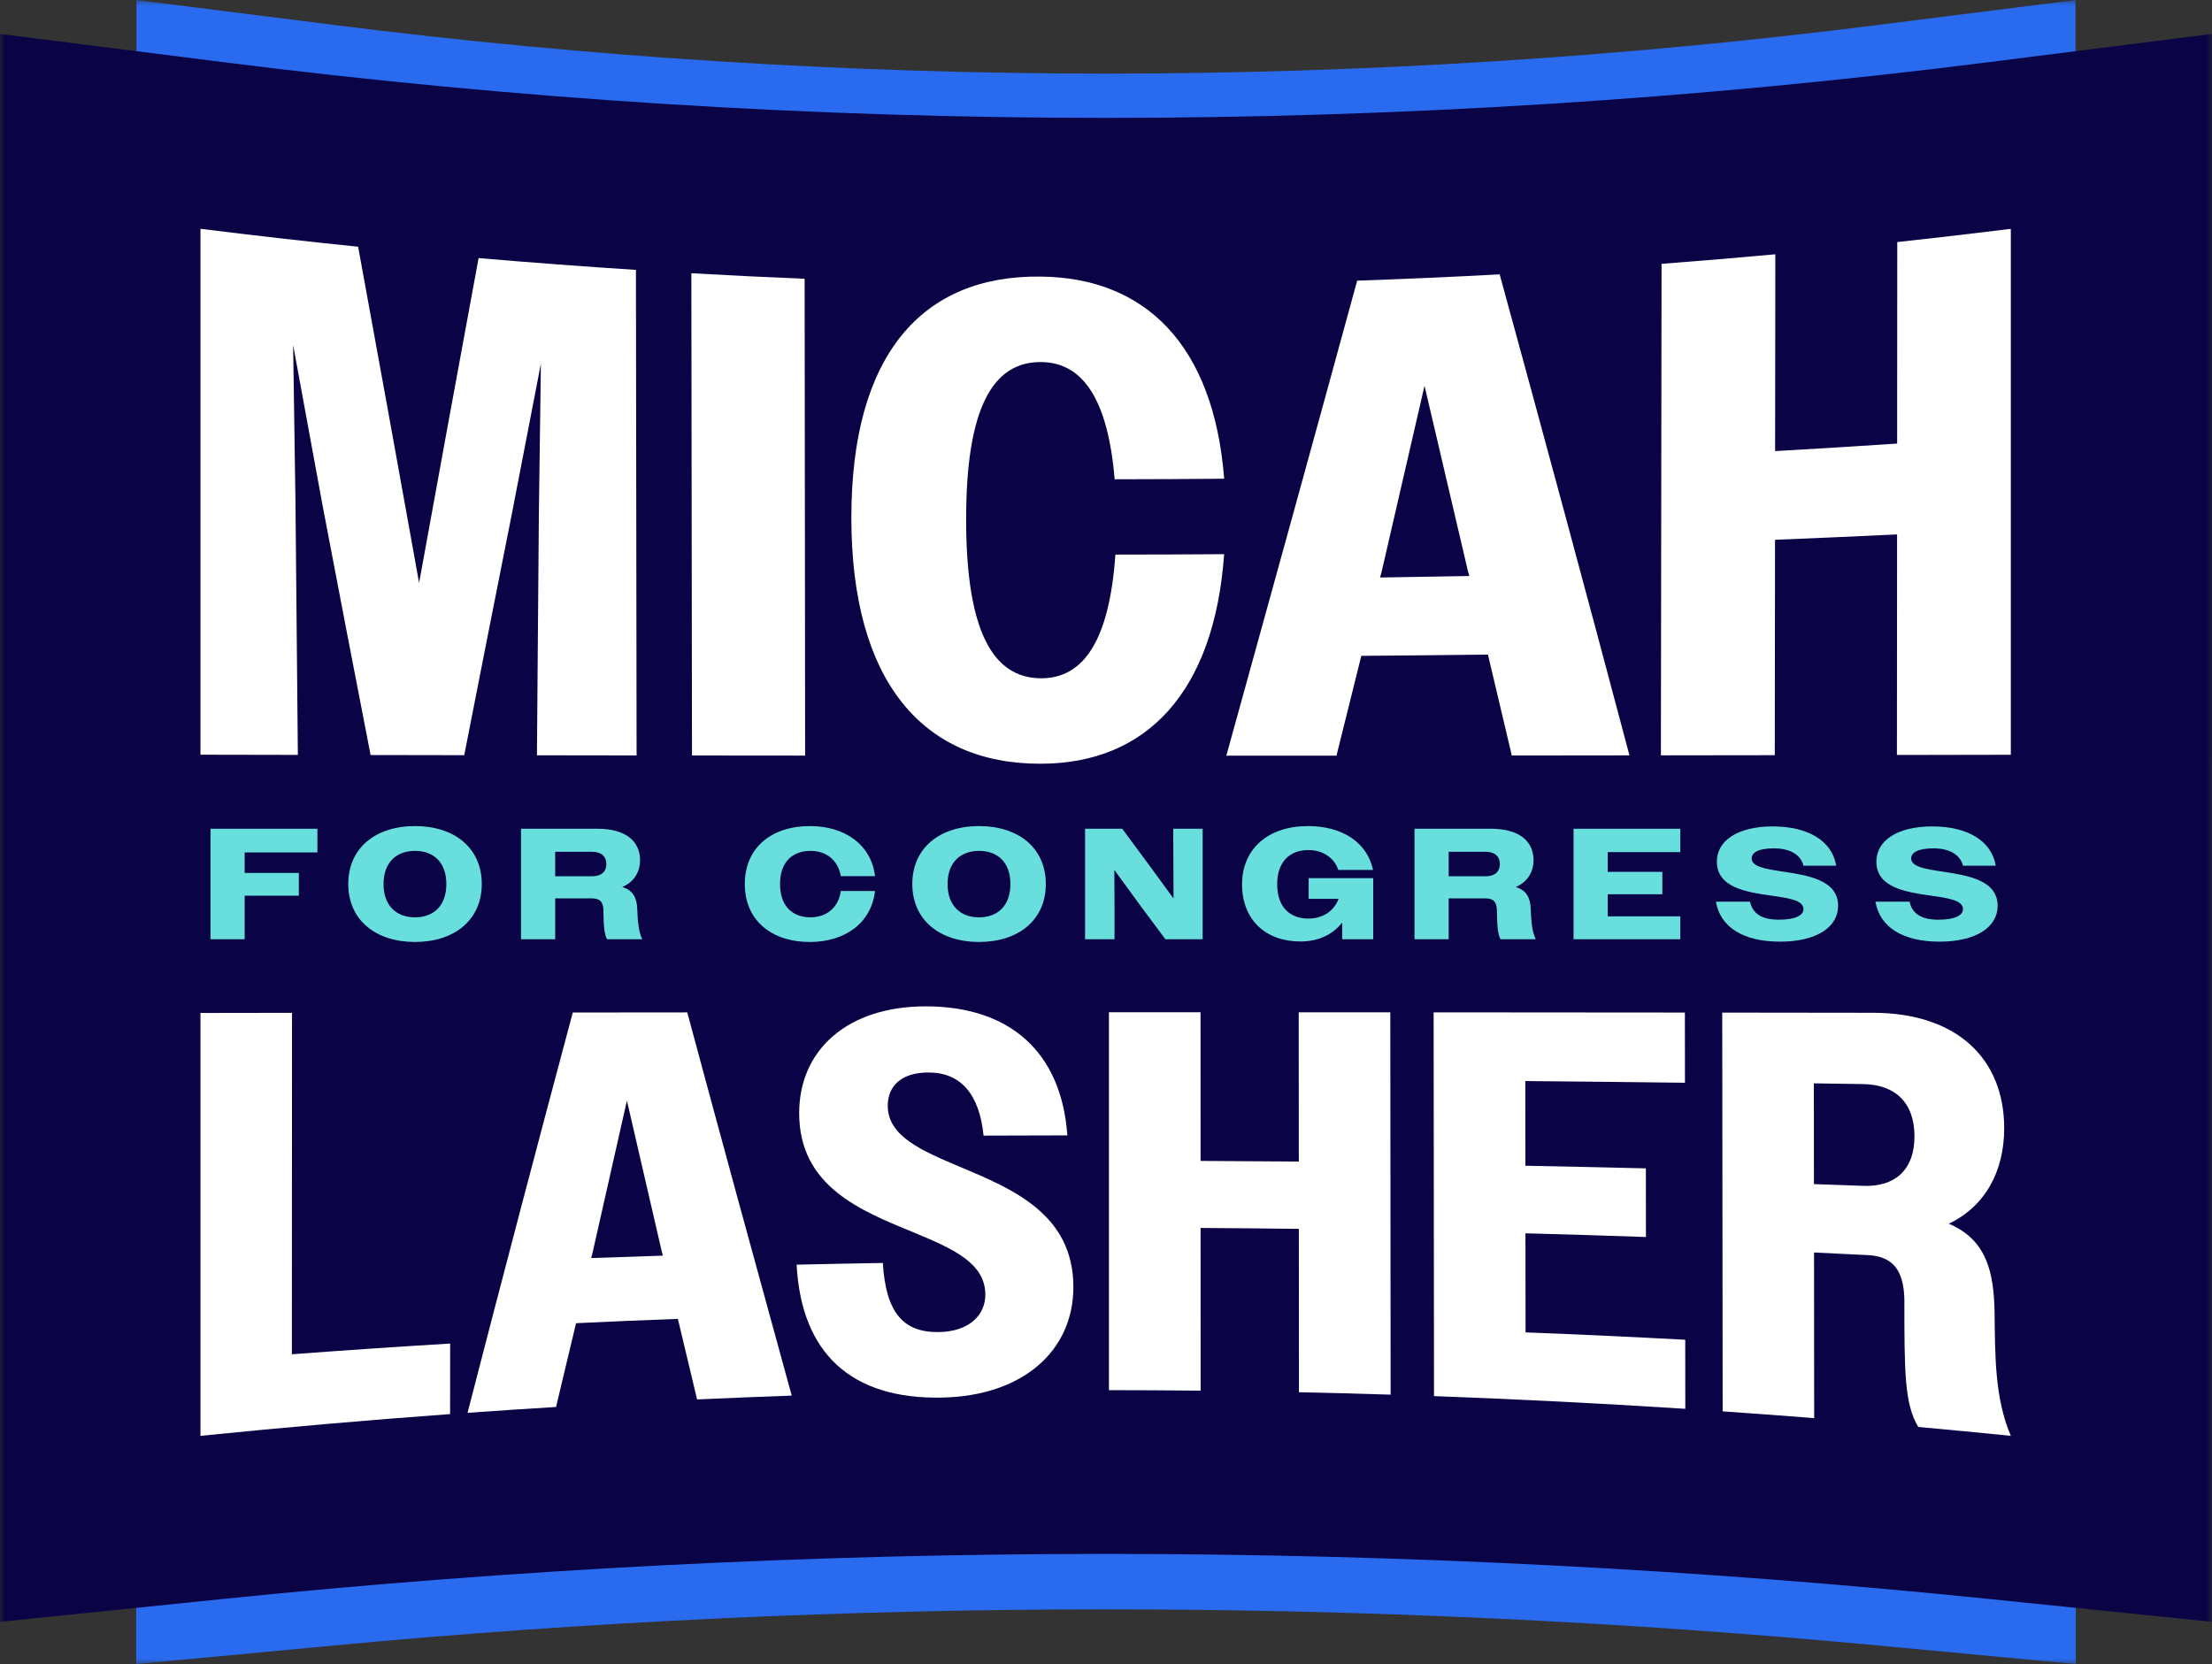 <?xml version="1.0" encoding="UTF-8"?> <svg xmlns="http://www.w3.org/2000/svg" width="206" height="155" viewBox="0 0 206 155" fill="none"><rect x="0" y="0" width="206" height="155" fill="#333333" stroke="none"/><g clip-path="url(#clip0_2046_606)"><mask id="mask0_2046_606" style="mask-type:luminance" maskUnits="userSpaceOnUse" x="0" y="0" width="206" height="155"><path d="M206 0H0V155H206V0Z" fill="white"></path></mask><g mask="url(#mask0_2046_606)"><path d="M193.289 75.222V66.376V62.93V57.99V43.273V29.523V18.606V0L174.84 2.332C151.098 5.333 126.927 6.856 102.999 6.856C79.071 6.856 54.899 5.333 31.158 2.332L12.709 0V79.484H193.289V75.219V75.222Z" fill="#2A6AEE"></path><path d="M193.317 99.076V105.652V108.214V111.886V122.828V133.051V141.167V155L174.863 153.266C151.114 151.035 126.935 149.903 103 149.903C79.065 149.903 54.886 151.035 31.137 153.266L12.683 155V95.906H193.317V99.077V99.076Z" fill="#2A6AEE"></path><path d="M193.289 69.151V77.996V81.442V86.382V101.099V114.85V125.766V144.375L174.84 142.043C151.098 139.042 126.927 137.519 102.999 137.519C79.071 137.519 54.899 139.042 31.158 142.043L12.709 144.375V64.89H193.289V69.156V69.151Z" fill="#2A6AEE"></path><path d="M193.289 85.078V76.233V72.786V67.847V53.13V39.379V28.463V9.857L174.84 12.188C151.098 15.189 126.927 16.712 102.999 16.712C79.071 16.712 54.899 15.189 31.158 12.188L12.709 9.857V89.341H193.289V85.076V85.078Z" fill="#2A6AEE"></path><path d="M206 71.087V3.161L184.955 5.822C157.873 9.247 130.3 10.981 103.001 10.981C75.703 10.981 48.129 9.244 21.047 5.822L0 3.161V151.066L20.607 148.952C47.871 146.158 75.592 144.739 102.999 144.739C130.405 144.739 158.127 146.156 185.39 148.952L205.997 151.066V130.337V93.66V71.087H206Z" fill="#0A0345"></path><path d="M18.669 21.312C23.558 21.921 28.452 22.479 33.352 22.981C34.308 28.264 35.264 33.515 36.223 38.733C37.157 43.949 38.093 49.136 39.03 54.292C40.879 44.102 42.725 34.025 44.571 24.039C49.453 24.458 54.337 24.825 59.224 25.138C59.244 40.214 59.266 55.288 59.285 70.365C56.191 70.362 53.098 70.357 50.004 70.352C50.062 62.881 50.124 55.414 50.183 47.947C50.247 43.254 50.308 38.563 50.372 33.874C49.472 38.511 48.57 43.17 47.671 47.849C46.191 55.288 44.714 62.785 43.234 70.343C40.325 70.337 37.417 70.332 34.512 70.328C33.015 62.632 31.52 54.864 30.028 47.018C29.119 42.085 28.209 37.126 27.299 32.132C27.373 37.052 27.445 41.967 27.518 46.883C27.592 54.697 27.666 62.509 27.739 70.315C24.716 70.31 21.692 70.303 18.669 70.298V21.312Z" fill="white"></path><path d="M64.384 25.451C67.899 25.651 71.417 25.823 74.934 25.966C74.949 40.772 74.967 55.574 74.981 70.379C71.469 70.379 67.956 70.374 64.443 70.37C64.423 55.397 64.404 40.424 64.384 25.451Z" fill="white"></path><path d="M103.806 44.644C103.177 37.126 100.8 33.751 96.955 33.724C92.41 33.687 89.969 38.094 89.974 48.401C89.979 58.705 92.425 63.174 96.963 63.179C100.942 63.184 103.314 59.612 103.875 51.657C107.25 51.657 110.628 51.642 114.003 51.618C113.086 64.436 106.803 71.141 96.894 71.138C85.869 71.156 79.3 63.391 79.285 48.253C79.271 33.105 85.832 25.634 96.882 25.762C106.673 25.843 113.034 32.156 114.005 44.59C110.606 44.622 107.206 44.639 103.806 44.642V44.644Z" fill="white"></path><path d="M126.385 26.142C130.812 25.989 135.237 25.794 139.662 25.555C143.696 40.276 147.722 55.175 151.749 70.36C148.096 70.365 144.443 70.367 140.792 70.372C140.052 67.232 139.31 64.098 138.57 60.973C134.639 61.02 130.706 61.056 126.776 61.089C126.006 64.192 125.234 67.291 124.465 70.384C121.046 70.384 117.626 70.387 114.207 70.389C118.26 55.742 122.324 41.031 126.39 26.144L126.385 26.142ZM128.523 53.792C131.294 53.753 134.064 53.706 136.832 53.652C136.786 53.481 136.739 53.314 136.694 53.144C135.352 47.386 134.008 41.649 132.663 35.933C131.331 41.741 129.996 47.521 128.663 53.282C128.617 53.452 128.57 53.619 128.523 53.789V53.792Z" fill="white"></path><path d="M154.735 24.576C158.27 24.308 161.805 24.009 165.335 23.686C165.328 29.797 165.32 35.906 165.313 42.017C169.101 41.802 172.889 41.57 176.677 41.317C176.682 35.06 176.685 28.804 176.689 22.547C180.217 22.163 183.742 21.754 187.265 21.315C187.265 37.643 187.265 53.975 187.265 70.303C183.73 70.31 180.192 70.318 176.658 70.323C176.662 63.475 176.667 56.627 176.672 49.779C172.884 49.959 169.096 50.127 165.306 50.279C165.298 56.967 165.291 63.655 165.283 70.343C161.749 70.347 158.211 70.352 154.676 70.357C154.696 55.096 154.718 39.837 154.738 24.576H154.735Z" fill="white"></path><path d="M18.669 94.353C21.51 94.348 24.355 94.346 27.196 94.341C27.191 104.94 27.186 115.542 27.181 126.145C32.093 125.775 37.007 125.442 41.923 125.146C41.923 127.335 41.918 129.527 41.916 131.716C34.16 132.283 26.41 132.958 18.669 133.742V94.356V94.353Z" fill="white"></path><path d="M53.342 94.311C56.894 94.309 60.448 94.304 64.003 94.301C67.243 106.331 70.488 118.21 73.733 129.995C70.793 130.099 67.855 130.217 64.917 130.35C64.32 127.853 63.725 125.354 63.13 122.847C59.969 122.965 56.808 123.1 53.647 123.249C53.027 125.842 52.405 128.442 51.785 131.053C49.037 131.22 46.289 131.403 43.541 131.598C46.805 118.94 50.075 106.531 53.342 94.311ZM55.055 117.182C57.28 117.101 59.507 117.027 61.734 116.957C61.697 116.82 61.66 116.684 61.623 116.546C60.544 111.889 59.465 107.216 58.384 102.517C57.312 107.24 56.24 111.988 55.168 116.758C55.131 116.898 55.092 117.039 55.055 117.179V117.182Z" fill="white"></path><path d="M74.19 117.798C76.867 117.736 79.541 117.685 82.218 117.64C82.494 122.196 84.067 124.131 87.437 124.077C90.244 124.032 91.761 122.506 91.763 120.594C91.763 117.621 88.676 116.287 85.138 114.816C80.257 112.804 74.421 110.563 74.426 103.676C74.431 97.752 78.978 93.73 86.218 93.737C93.964 93.739 98.841 97.912 99.401 105.756C96.8 105.761 94.2 105.769 91.599 105.778C91.208 101.901 89.467 99.887 86.439 99.897C83.969 99.904 82.678 101.127 82.675 103C82.675 105.835 85.815 107.176 89.465 108.714C94.293 110.746 99.964 113.097 99.962 119.886C99.962 125.824 95.239 130.04 87.712 130.178C79.283 130.35 74.627 126.061 74.187 117.796L74.19 117.798Z" fill="white"></path><path d="M103.273 94.289C106.114 94.289 108.959 94.289 111.803 94.289C111.803 98.903 111.805 103.521 111.808 108.135C114.858 108.147 117.906 108.167 120.957 108.194C120.954 103.56 120.952 98.926 120.947 94.291C123.791 94.291 126.633 94.291 129.477 94.294C129.487 106.166 129.497 118.035 129.507 129.906C126.66 129.815 123.816 129.741 120.969 129.68C120.967 124.607 120.962 119.536 120.96 114.463C117.909 114.426 114.858 114.396 111.808 114.379C111.808 119.43 111.81 124.483 111.813 129.534C108.966 129.505 106.119 129.487 103.273 129.487C103.273 117.754 103.273 106.023 103.273 94.289Z" fill="white"></path><path d="M133.514 94.296C141.313 94.301 149.113 94.306 156.911 94.314C156.911 96.493 156.916 98.674 156.918 100.853C151.962 100.792 147.007 100.74 142.049 100.696C142.051 103.326 142.053 105.956 142.056 108.584C145.797 108.655 149.539 108.737 153.278 108.828C153.278 110.96 153.283 113.093 153.285 115.222C149.544 115.091 145.805 114.976 142.063 114.877C142.066 117.953 142.071 121.03 142.073 124.106C147.031 124.298 151.987 124.528 156.943 124.791C156.943 126.936 156.948 129.081 156.95 131.225C149.153 130.722 141.35 130.328 133.546 130.042C133.533 118.126 133.523 106.21 133.511 94.294L133.514 94.296Z" fill="white"></path><path d="M160.389 94.319C165.048 94.323 169.703 94.329 174.359 94.336C182.216 94.319 186.648 98.596 186.648 105.086C186.648 109.134 184.853 112.375 181.493 113.985C185.023 115.486 185.696 118.508 185.753 122.324C185.807 126.253 185.753 130.215 187.265 133.742C184.391 133.451 181.518 133.175 178.644 132.914C177.353 130.759 177.353 127.799 177.351 121.04C177.294 118.4 176.338 117.029 173.985 116.911C172.304 116.824 170.623 116.743 168.939 116.664C168.944 121.806 168.946 126.949 168.951 132.091C166.112 131.866 163.27 131.657 160.429 131.462C160.416 119.082 160.402 106.7 160.389 94.321V94.319ZM168.922 100.91C168.924 104.038 168.926 107.166 168.929 110.294C170.463 110.346 171.994 110.4 173.528 110.457C176.444 110.568 178.292 108.991 178.292 105.848C178.292 102.705 176.493 101.024 173.523 100.979C171.989 100.954 170.455 100.932 168.922 100.908V100.91Z" fill="white"></path><path d="M19.601 77.194H29.558V79.4H22.784V81.31H27.829V83.429H22.784V87.487H19.604V77.194H19.601Z" fill="#68DFDC"></path><path d="M32.433 82.343C32.433 78.991 34.97 76.945 38.65 76.945C42.33 76.945 44.867 78.989 44.867 82.343C44.867 85.697 42.316 87.74 38.65 87.74C34.985 87.74 32.433 85.697 32.433 82.343ZM41.568 82.343C41.568 80.328 40.382 79.255 38.65 79.255C36.918 79.255 35.718 80.328 35.718 82.343C35.718 84.357 36.907 85.445 38.65 85.445C40.394 85.445 41.568 84.357 41.568 82.343Z" fill="#68DFDC"></path><path d="M48.52 77.194H55.661C58.169 77.194 59.606 78.282 59.606 80.121C59.606 81.252 59.021 82.164 57.95 82.621C58.917 82.916 59.298 83.576 59.344 84.621C59.387 85.781 59.462 86.768 59.814 87.489H56.529C56.25 86.93 56.221 86.181 56.192 84.74C56.163 83.975 55.854 83.68 55.092 83.68H51.704V87.489H48.52V77.197V77.194ZM51.702 79.342V81.62H55.148C55.968 81.62 56.467 81.223 56.467 80.488C56.467 79.753 55.982 79.342 55.148 79.342H51.702Z" fill="#68DFDC"></path><path d="M78.304 81.608C78.041 80.079 76.91 79.255 75.49 79.255C73.775 79.255 72.644 80.314 72.644 82.343C72.644 84.372 73.772 85.445 75.475 85.445C76.941 85.445 78.084 84.577 78.306 82.991H81.487C81.164 85.931 78.745 87.74 75.417 87.74C71.809 87.74 69.362 85.697 69.362 82.343C69.362 78.989 71.809 76.945 75.432 76.945C78.716 76.945 81.15 78.711 81.487 81.608H78.306H78.304Z" fill="#68DFDC"></path><path d="M84.962 82.343C84.962 78.991 87.499 76.945 91.179 76.945C94.859 76.945 97.396 78.989 97.396 82.343C97.396 85.697 94.845 87.74 91.179 87.74C87.514 87.74 84.962 85.697 84.962 82.343ZM94.097 82.343C94.097 80.328 92.911 79.255 91.179 79.255C89.448 79.255 88.247 80.328 88.247 82.343C88.247 84.357 89.436 85.445 91.179 85.445C92.923 85.445 94.097 84.357 94.097 82.343Z" fill="#68DFDC"></path><path d="M101.05 77.194H104.51L106.915 80.444L109.29 83.695L109.261 77.194H112.003V87.487H108.528L106.124 84.251L103.777 81.03L103.792 84.265V87.487H101.05V77.194Z" fill="#68DFDC"></path><path d="M124.997 85.929C124.131 87.046 122.797 87.695 121.097 87.695C117.87 87.695 115.671 85.68 115.671 82.372C115.671 79.064 118.104 76.945 121.801 76.945C125.071 76.945 127.343 78.519 127.871 81.032H124.63C124.249 79.842 123.12 79.18 121.859 79.18C120.099 79.18 118.941 80.282 118.941 82.372C118.941 84.461 120.099 85.562 121.845 85.562C123.135 85.562 124.206 84.916 124.659 83.724H121.874V81.796H127.886V87.487H124.997V85.927V85.929Z" fill="#68DFDC"></path><path d="M131.73 77.194H138.87C141.379 77.194 142.816 78.282 142.816 80.121C142.816 81.252 142.23 82.164 141.159 82.621C142.126 82.916 142.507 83.576 142.553 84.621C142.596 85.781 142.671 86.768 143.023 87.489H139.739C139.459 86.93 139.43 86.181 139.401 84.74C139.372 83.975 139.064 83.68 138.301 83.68H134.913V87.489H131.732V77.197L131.73 77.194ZM134.913 79.342V81.62H138.359C139.179 81.62 139.678 81.223 139.678 80.488C139.678 79.753 139.194 79.342 138.359 79.342H134.913Z" fill="#68DFDC"></path><path d="M146.542 77.194H156.485V79.371H149.725V81.209H154.813V83.296H149.725V85.354H156.485V87.487H146.542V77.194Z" fill="#68DFDC"></path><path d="M159.801 83.99H162.984C163.218 85.121 164.098 85.666 165.682 85.666C167.267 85.666 167.954 85.225 167.954 84.681C167.954 83.842 166.546 83.651 164.903 83.416C162.615 83.092 159.89 82.667 159.89 80.256C159.89 78.299 161.826 76.977 165.096 76.977C168.366 76.977 170.624 78.314 171.005 80.638H167.954C167.706 79.622 166.707 79.02 165.198 79.02C163.688 79.02 163.131 79.446 163.131 79.961C163.131 80.74 164.45 80.945 166.02 81.182C168.323 81.535 171.181 81.946 171.181 84.374C171.181 86.36 169.172 87.711 165.769 87.711C162.367 87.711 160.21 86.374 159.801 83.992V83.99Z" fill="#68DFDC"></path><path d="M174.656 83.99H177.839C178.073 85.121 178.953 85.666 180.538 85.666C182.122 85.666 182.81 85.225 182.81 84.681C182.81 83.842 181.401 83.651 179.759 83.416C177.47 83.092 174.745 82.667 174.745 80.256C174.745 78.299 176.682 76.977 179.952 76.977C183.222 76.977 185.479 78.314 185.86 80.638H182.81C182.561 79.622 181.563 79.02 180.053 79.02C178.543 79.02 177.986 79.446 177.986 79.961C177.986 80.74 179.305 80.945 180.875 81.182C183.178 81.535 186.036 81.946 186.036 84.374C186.036 86.36 184.027 87.711 180.625 87.711C177.222 87.711 175.066 86.374 174.656 83.992V83.99Z" fill="#68DFDC"></path></g></g><defs><clipPath id="clip0_2046_606"><rect width="206" height="155" fill="white"></rect></clipPath></defs></svg> 